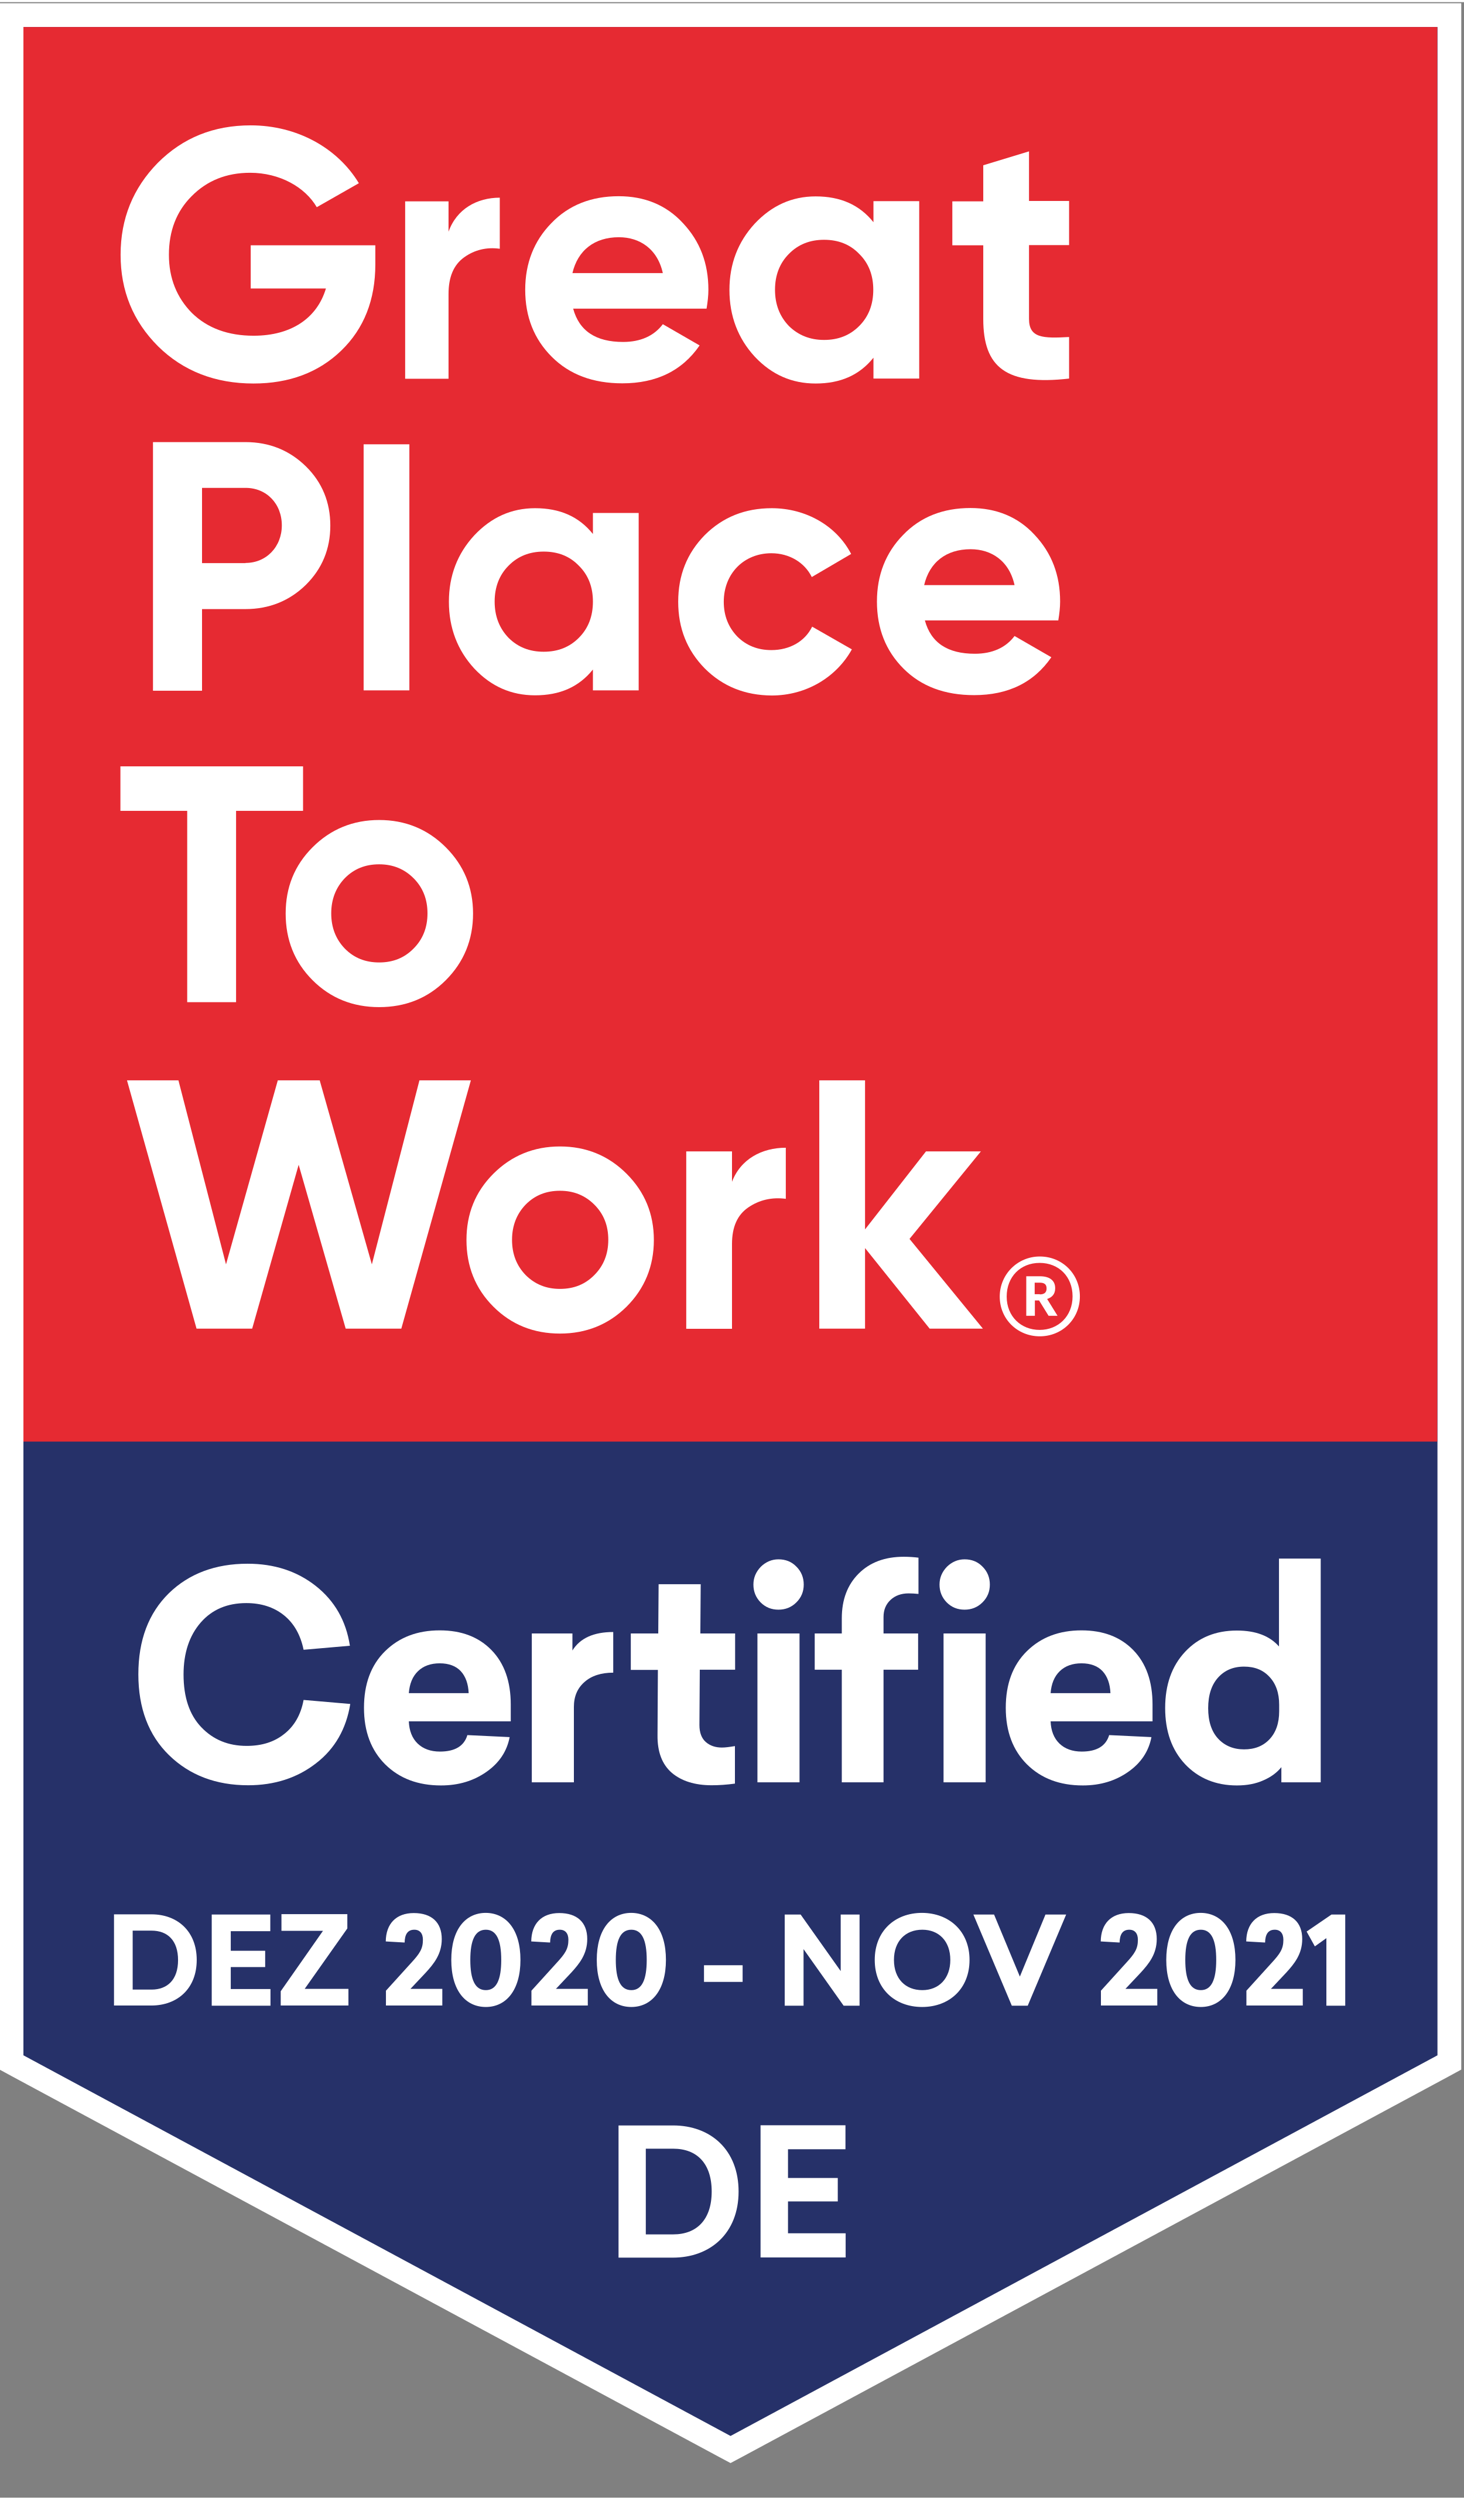 <?xml version="1.0" encoding="utf-8"?>
<svg xmlns="http://www.w3.org/2000/svg" xmlns:xlink="http://www.w3.org/1999/xlink" version="1.1" x="0px" y="0px" viewBox="0 0 800 1363" style="enable-background:new 0 0 800 1363;" xml:space="preserve" width="150" height="256">
<rect x="0" y="0" width="800" height="1363" fill="#808080" stroke="none"/>
<style type="text/css">
	.st0{fill:#263169;}
	.st1{fill:#FFFFFF;}
	.st2{fill:#E62A32;}
</style>
<g id="Ebene_2">
</g>
<g id="Ebene_3">
	<g>
		<g>
			<g>
				<polygon class="st0" points="6.3,1125.3 6.3,7.1 792,7.1 792,1125.3 399.2,1336.7     "/>
				<path class="st1" d="M785.5,13.6v1107.8l-386.3,207.9L12.8,1121.4V13.6H785.5 M798.5,0.6h-13H12.8h-13v13v1107.8v7.8l6.8,3.7      L393,1340.8l6.2,3.3l6.2-3.3l386.3-207.9l6.8-3.7v-7.8V13.6V0.6L798.5,0.6z"/>
			</g>
			<g>
				<rect x="12.8" y="13.6" class="st2" width="772.6" height="772.6"/>
				<g>
					<g>
						<path class="st1" d="M205.1,132.7v10.5c0,19.4-6.2,35.1-18.6,47.1c-12.4,12-28.5,18-48,18c-20.9,0-38.4-6.8-52.1-20.3        c-13.8-13.8-20.5-30.4-20.5-50c0-19.8,6.8-36.4,20.3-50.2c13.8-13.8,30.6-20.5,50.8-20.5c25.4,0,47.5,12.4,59.1,31.6        L173.1,112c-6.4-11-20.3-18.8-36.4-18.8c-13,0-23.6,4.3-32,12.8c-8.3,8.3-12.4,19-12.4,32c0,12.8,4.3,23.4,12.6,31.8        c8.5,8.3,19.8,12.4,33.7,12.4c20.7,0,34.7-9.7,39.5-25.8h-41.1v-23.6H205.1z"/>
						<path class="st1" d="M245.1,125.4c4.4-12.4,15.5-18.6,28-18.6v27.9c-7.2-1-13.8,0.6-19.5,4.7c-5.7,4.1-8.5,10.7-8.5,20v46.3        h-23.7v-96.9h23.7V125.4z"/>
						<path class="st1" d="M313.2,167.4c3.3,12.2,12.4,18.2,27.3,18.2c9.5,0,16.9-3.3,21.7-9.7l20.1,11.6        c-9.5,13.8-23.6,20.7-42.2,20.7c-16.1,0-28.9-4.8-38.6-14.5c-9.7-9.7-14.5-21.9-14.5-36.6c0-14.5,4.8-26.7,14.3-36.4        c9.5-9.9,21.9-14.7,36.8-14.7c14.1,0,26,4.8,35.1,14.7c9.3,9.9,13.9,21.9,13.9,36.4c0,3.3-0.4,6.6-1,10.3H313.2z M362.2,148        c-2.9-13.2-12.6-19.6-24-19.6c-13.4,0-22.5,7.2-25.4,19.6H362.2z"/>
						<path class="st1" d="M477.3,108.7h25v96.9h-25v-11.4c-7.6,9.5-18,14.1-31.6,14.1c-13,0-24-4.8-33.3-14.7        c-9.1-9.9-13.8-22.1-13.8-36.4c0-14.3,4.7-26.3,13.8-36.2c9.3-9.9,20.3-14.9,33.3-14.9c13.6,0,24,4.6,31.6,14.1V108.7z         M450.3,184.5c7.8,0,14.1-2.5,19.2-7.6c5.2-5.2,7.7-11.8,7.7-19.8c0-7.9-2.5-14.5-7.7-19.6c-5-5.2-11.4-7.7-19.2-7.7        c-7.7,0-14.1,2.5-19.2,7.7c-5,5-7.6,11.6-7.6,19.6c0,7.9,2.5,14.5,7.6,19.8C436.2,181.9,442.6,184.5,450.3,184.5z"/>
						<path class="st1" d="M584.2,132.7h-21.9V173c0,10.5,7.6,10.7,21.9,9.9v22.7c-34.3,3.9-46.9-6-46.9-32.5v-40.3h-16.9v-24h16.9        V89.1l25-7.6v27.1h21.9V132.7z"/>
						<path class="st1" d="M134.2,240.3c13,0,24,4.5,32.9,13.2c8.9,8.7,13.4,19.6,13.4,32.4c0,12.8-4.5,23.6-13.4,32.4        c-8.9,8.7-20,13.2-32.9,13.2h-23.8v44.6H83.6V240.3H134.2z M134.2,306.3c11.4,0,19.8-8.9,19.8-20.5c0-11.8-8.3-20.5-19.8-20.5        h-23.8v41.1H134.2z"/>
						<path class="st1" d="M198.7,375.9V241.5h25v134.4H198.7z"/>
						<path class="st1" d="M324,279h25v96.9h-25v-11.4c-7.6,9.5-18,14.1-31.6,14.1c-13,0-24-4.8-33.3-14.7        c-9.1-9.9-13.8-22.1-13.8-36.4c0-14.3,4.7-26.3,13.8-36.2c9.3-9.9,20.3-14.9,33.3-14.9c13.6,0,24,4.6,31.6,14.1V279z         M297.1,354.8c7.8,0,14.1-2.5,19.2-7.6c5.2-5.2,7.7-11.8,7.7-19.8c0-7.9-2.5-14.5-7.7-19.6c-5-5.2-11.4-7.7-19.2-7.7        c-7.7,0-14.1,2.5-19.2,7.7c-5,5-7.6,11.6-7.6,19.6c0,7.9,2.5,14.5,7.6,19.8C283,352.3,289.4,354.8,297.1,354.8z"/>
						<path class="st1" d="M385.1,363.9c-9.7-9.9-14.5-21.9-14.5-36.4c0-14.5,4.8-26.5,14.5-36.4c9.9-9.9,22.1-14.7,36.6-14.7        c18.8,0,35.5,9.7,43.4,25l-21.5,12.6c-3.9-7.9-12.2-13-22.1-13c-14.9,0-26,11-26,26.5c0,7.6,2.5,13.9,7.4,19        c4.8,4.8,11,7.4,18.6,7.4c10.1,0,18.4-4.8,22.3-12.8l21.7,12.4c-8.5,15.3-25,25.2-43.8,25.2        C407.2,378.6,395,373.8,385.1,363.9z"/>
						<path class="st1" d="M505.4,337.7c3.3,12.2,12.4,18.2,27.3,18.2c9.5,0,16.9-3.3,21.7-9.7l20.1,11.6        c-9.5,13.8-23.6,20.7-42.2,20.7c-16.1,0-28.9-4.8-38.6-14.5c-9.7-9.7-14.5-21.9-14.5-36.6c0-14.5,4.8-26.7,14.3-36.4        c9.5-9.9,21.9-14.7,36.8-14.7c14.1,0,26,4.8,35.1,14.7c9.3,9.9,13.9,21.9,13.9,36.4c0,3.3-0.4,6.6-1,10.3H505.4z M554.4,318.4        c-2.9-13.2-12.6-19.6-24-19.6c-13.4,0-22.5,7.2-25.4,19.6H554.4z"/>
						<path class="st1" d="M165.6,417.4v24.3h-36.6v104.5h-26.7V441.7H65.8v-24.3H165.6z"/>
						<path class="st1" d="M207.2,548.9c-14.3,0-26.5-4.8-36.4-14.7s-14.7-22.1-14.7-36.4c0-14.3,4.8-26.3,14.7-36.2        c9.9-9.9,22.1-14.9,36.4-14.9c14.3,0,26.5,5,36.4,14.9c9.9,9.9,14.9,21.9,14.9,36.2c0,14.3-5,26.5-14.9,36.4        C233.7,544.1,221.5,548.9,207.2,548.9z M207.2,524.5c7.6,0,13.8-2.5,18.8-7.6c5-5,7.6-11.4,7.6-19.2c0-7.7-2.5-14.1-7.6-19.2        c-5-5-11.2-7.6-18.8-7.6c-7.6,0-13.8,2.5-18.8,7.6c-4.8,5-7.4,11.4-7.4,19.2c0,7.7,2.5,14.1,7.4,19.2        C193.4,522,199.6,524.5,207.2,524.5z"/>
						<path class="st1" d="M107.4,724.5l-38-135.6h28.1l26,100.5l28.3-100.5h22.9l28.5,100.5l26-100.5h28.1l-38,135.6h-30.4        L163.2,635l-25.4,89.5H107.4z"/>
						<path class="st1" d="M306,727.2c-14.3,0-26.5-4.8-36.4-14.7c-9.9-9.9-14.7-22.1-14.7-36.4c0-14.3,4.8-26.3,14.7-36.2        c9.9-9.9,22.1-14.9,36.4-14.9c14.3,0,26.5,5,36.4,14.9c9.9,9.9,14.9,21.9,14.9,36.2c0,14.3-5,26.5-14.9,36.4        C332.5,722.3,320.3,727.2,306,727.2z M306,702.8c7.6,0,13.8-2.5,18.8-7.6c5-5,7.6-11.4,7.6-19.2s-2.5-14.1-7.6-19.2        c-5-5-11.2-7.6-18.8-7.6c-7.6,0-13.8,2.5-18.8,7.6c-4.8,5-7.4,11.4-7.4,19.2s2.5,14.1,7.4,19.2        C292.3,700.3,298.5,702.8,306,702.8z"/>
						<path class="st1" d="M400,644.3c4.7-12.4,16.3-18.6,29.4-18.6v27.9c-7.6-1-14.5,0.6-20.5,4.7c-6,4.1-8.9,10.7-8.9,20v46.3h-25        v-96.9h25V644.3z"/>
						<path class="st1" d="M537.1,724.5h-29.1l-35.3-44v44h-25V588.9h25v81.4l33.3-42.6H536L497,675.5L537.1,724.5z"/>
					</g>
					<g>
						<path class="st1" d="M546.3,707c0-12.1,9.7-21.9,21.9-21.9c12.4,0,21.9,9.7,21.9,21.8c0,12.3-9.7,21.8-21.9,21.8        C556,728.7,546.3,719.3,546.3,707z M586.1,706.9c0-10.8-7.5-18.3-18-18.3c-10.5,0-18,7.6-18,18.4c0,10.9,7.9,18.2,18,18.2        C578.3,725.2,586.1,717.7,586.1,706.9z M560.7,695.9h7.6c5,0,8.3,2.1,8.3,6.5v0.1c0,3.3-1.9,5-4.4,5.8l5.7,9.2h-4.9l-5.2-8.4        h-2.3v8.4h-4.7V695.9z M568.2,705.8c2.5,0,3.7-1.1,3.7-3.2v-0.1c0-2.3-1.4-3.1-3.7-3.1h-2.8v6.3H568.2z"/>
					</g>
				</g>
			</g>
			<g>
				<g>
					<g>
						<path class="st1" d="M135.3,852.9c14.5,0,26.9,4,37.2,12.1c10.3,8.1,16.6,19,18.7,32.7l-25.3,2.2c-1.7-8.2-5.3-14.5-10.8-18.9        c-5.5-4.4-12.4-6.6-20.5-6.6c-10.4,0-18.7,3.5-24.9,10.6c-6.2,7.1-9.4,16.6-9.4,28.4c0,12.4,3.2,22,9.7,28.8        c6.5,6.8,14.7,10.2,24.8,10.2c8.2,0,15-2.1,20.5-6.5c5.5-4.3,9.1-10.5,10.6-18.6l25.5,2.2c-2.2,13.6-8.4,24.5-18.7,32.4        c-10.3,8-22.7,12-37.1,12c-17.6,0-32-5.5-43.2-16.4c-11.2-10.9-16.8-25.7-16.8-44.2c0-18.7,5.6-33.4,16.7-44.3        C103.3,858.3,117.7,852.9,135.3,852.9z"/>
					</g>
					<g>
						<path class="st1" d="M279.3,939h-55.9c0.2,5.1,1.8,9.2,4.8,12.1c3,2.9,7.1,4.4,12.2,4.4c8.2,0,13.2-3,15-9l23.1,1.1        c-1.5,7.8-5.7,14.1-12.7,19c-7,4.9-15.2,7.4-24.8,7.4c-12.6,0-22.7-3.8-30.5-11.5c-7.7-7.7-11.6-17.9-11.6-30.9        c0-13,3.8-23.3,11.5-30.9c7.7-7.6,17.6-11.4,29.9-11.4c11.9,0,21.3,3.6,28.3,10.8c7,7.2,10.5,17.1,10.5,29.7V939z         M240.3,907.3c-4.9,0-8.9,1.4-11.9,4.3c-3,2.9-4.6,6.9-5,12h32.7c-0.2-5.1-1.7-9.2-4.3-12        C249.2,908.8,245.3,907.3,240.3,907.3z"/>
					</g>
					<g>
						<path class="st1" d="M335.1,890.2v22.2c-6.6,0-11.9,1.7-15.7,5.1c-3.9,3.4-5.8,7.9-5.8,13.6v41.2h-23V891h22.2v9.3        C317,893.5,324.5,890.2,335.1,890.2z"/>
					</g>
					<g>
						<path class="st1" d="M382.4,910.8l-0.2,30.2c0,4.2,1.2,7.3,3.5,9.3c2.3,2,5.2,3,8.8,3c1.8,0,4.1-0.3,7.1-0.8V973        c-4.4,0.6-8.7,0.9-12.7,0.9c-9.2,0-16.5-2.3-21.8-6.8c-5.3-4.6-7.9-11.4-7.8-20.5l0.2-35.7h-14.8V891h15l0.2-26.9h23        l-0.2,26.9h19v19.8H382.4z"/>
					</g>
					<g>
						<path class="st1" d="M425.4,850.5c3.9,0,7.2,1.3,9.8,4c2.7,2.7,4,6,4,9.8c0,3.8-1.3,7-4,9.7c-2.7,2.7-6,4-9.8,4        c-3.9,0-7.1-1.3-9.8-4c-2.6-2.7-3.9-5.9-3.9-9.7c0-3.8,1.4-7,4.1-9.8C418.5,851.9,421.7,850.5,425.4,850.5z M436.9,972.3h-23        V891h23V972.3z"/>
					</g>
					<g>
						<path class="st1" d="M493.9,849.1c2.9,0,5.6,0.2,8,0.5v19.8c-1.9-0.2-3.7-0.3-5.4-0.3c-4,0-7.3,1.2-9.8,3.5        c-2.6,2.4-3.9,5.5-3.9,9.4v9h18.9v19.8h-18.9v61.5H460v-61.5h-14.8V891H460v-8.3c0-10.2,3.1-18.3,9.2-24.4        C475.4,852.1,483.6,849.1,493.9,849.1z M527.1,850.5c3.9,0,7.2,1.3,9.8,4c2.7,2.7,4,6,4,9.8c0,3.8-1.3,7-4,9.7        c-2.7,2.7-6,4-9.8,4c-3.9,0-7.1-1.3-9.8-4c-2.6-2.7-3.9-5.9-3.9-9.7c0-3.8,1.4-7,4.1-9.8C520.2,851.9,523.4,850.5,527.1,850.5        z M538.6,972.3h-23V891h23V972.3z"/>
					</g>
					<g>
						<path class="st1" d="M630,939h-55.9c0.2,5.1,1.8,9.2,4.8,12.1c3,2.9,7.1,4.4,12.2,4.4c8.2,0,13.2-3,15-9l23.1,1.1        c-1.5,7.8-5.7,14.1-12.7,19c-7,4.9-15.2,7.4-24.8,7.4c-12.6,0-22.7-3.8-30.5-11.5c-7.7-7.7-11.6-17.9-11.6-30.9        c0-13,3.8-23.3,11.5-30.9c7.7-7.6,17.6-11.4,29.9-11.4c11.9,0,21.3,3.6,28.3,10.8c7,7.2,10.5,17.1,10.5,29.7V939z M591,907.3        c-4.9,0-8.9,1.4-11.9,4.3c-3,2.9-4.6,6.9-5,12h32.7c-0.2-5.1-1.7-9.2-4.3-12C599.9,908.8,596,907.3,591,907.3z"/>
					</g>
					<g>
						<path class="st1" d="M721.8,972.3h-21.6V964c-2.3,2.9-5.6,5.4-9.8,7.2c-4.2,1.9-9,2.8-14.5,2.8c-11.5,0-21-3.9-28.3-11.6        c-7.3-7.8-10.9-18-10.9-30.7c0-12.7,3.6-22.9,10.9-30.7c7.3-7.8,16.7-11.6,28.3-11.6c10.3,0,17.9,2.9,23,8.7v-48h22.8V972.3z         M679.8,909.1c-5.9,0-10.6,2-14.2,6c-3.6,4-5.4,9.6-5.4,16.7c0,7.1,1.8,12.7,5.4,16.6c3.6,3.9,8.4,5.9,14.2,5.9        c5.8,0,10.4-1.8,13.9-5.5c3.5-3.7,5.3-8.8,5.3-15.3v-3.6c0-6.4-1.8-11.5-5.3-15.2C690.2,910.9,685.6,909.1,679.8,909.1z"/>
					</g>
				</g>
			</g>
			<g>
				<g>
					<path class="st1" d="M367.8,1159.7c20.6,0,35.8,13.4,35.8,36.1c0,22.7-15.4,36.1-35.9,36.1h-29.7v-72.2H367.8z M352.9,1219.2       h15c12.6,0,21-7.8,21-23.4c0-15.6-8.3-23.4-21-23.4h-15V1219.2z"/>
				</g>
				<g>
					<path class="st1" d="M430.6,1172.8v15.6h27.2v12.8h-27.2v17.4h31.5v13.2h-46.5v-72.2H462v13.1H430.6z"/>
				</g>
			</g>
		</g>
		<g>
			<path class="st1" d="M82.8,1044.4c14.2,0,24.7,9.3,24.7,24.9c0,15.7-10.6,24.9-24.8,24.9H62.3v-49.8H82.8z M72.5,1085.5h10.3     c8.7,0,14.5-5.4,14.5-16.1c0-10.7-5.7-16.1-14.5-16.1H72.5V1085.5z"/>
			<path class="st1" d="M126.1,1053.5v10.8h18.8v8.9h-18.8v12h21.7v9.1h-32.1v-49.8h32v9.1H126.1z"/>
			<path class="st1" d="M166.5,1085.1h23.9v9.1h-37v-7.8l23.1-33h-22.7v-9.1h36v7.8L166.5,1085.1z"/>
			<path class="st1" d="M241.4,1057.9c0,8.2-4.3,13.5-8.9,18.5l-8.2,8.7h17.4v9.1h-30.8v-8.1l13.7-15.1c4.8-5.2,6.5-7.8,6.5-12.7     c0-3.5-1.7-5.5-4.7-5.5c-3.7,0-5.2,2.6-5.3,7l-10.3-0.6c0.1-9.7,5.7-15.5,15.3-15.5C235.8,1043.7,241.4,1048.7,241.4,1057.9z"/>
			<path class="st1" d="M284.4,1069.3c0,16.5-7.8,25.7-18.9,25.7c-11.2,0-18.9-9.1-18.9-25.7c0-16.6,7.7-25.7,18.9-25.7     C276.6,1043.7,284.4,1052.7,284.4,1069.3z M257,1069.3c0,10.8,2.6,16.5,8.5,16.5c5.8,0,8.4-5.7,8.4-16.5s-2.6-16.5-8.4-16.5     C259.6,1052.8,257,1058.5,257,1069.3z"/>
			<path class="st1" d="M320.9,1057.9c0,8.2-4.3,13.5-8.9,18.5l-8.2,8.7h17.4v9.1h-30.8v-8.1l13.7-15.1c4.8-5.2,6.5-7.8,6.5-12.7     c0-3.5-1.7-5.5-4.7-5.5c-3.7,0-5.2,2.6-5.3,7l-10.3-0.6c0.1-9.7,5.7-15.5,15.3-15.5C315.3,1043.7,320.9,1048.7,320.9,1057.9z"/>
			<path class="st1" d="M363.9,1069.3c0,16.5-7.8,25.7-18.9,25.7c-11.2,0-18.9-9.1-18.9-25.7c0-16.6,7.7-25.7,18.9-25.7     C356.1,1043.7,363.9,1052.7,363.9,1069.3z M336.5,1069.3c0,10.8,2.6,16.5,8.5,16.5c5.8,0,8.4-5.7,8.4-16.5s-2.6-16.5-8.4-16.5     C339.1,1052.8,336.5,1058.5,336.5,1069.3z"/>
			<path class="st1" d="M384.7,1081.3v-9.1h21.1v9.1H384.7z"/>
			<path class="st1" d="M461,1094.3l-21.9-30.9v30.9h-10.3v-49.8h8.7l21.9,30.9v-30.9h10.3v49.8H461z"/>
			<path class="st1" d="M529.8,1069.3c0,15.7-11,25.7-25.9,25.7c-15,0-25.9-10-25.9-25.7c0-15.7,10.9-25.7,25.9-25.7     C518.8,1043.7,529.8,1053.7,529.8,1069.3z M488.5,1069.3c0,10.3,6.3,16.5,15.5,16.5c9,0,15.3-6.3,15.3-16.5     c0-10.3-6.3-16.5-15.3-16.5C494.8,1052.8,488.5,1059,488.5,1069.3z"/>
			<path class="st1" d="M552.9,1094.3l-21-49.8h11.3l14.1,33.9l14-33.9h11.3l-21,49.8H552.9z"/>
			<path class="st1" d="M632.1,1057.9c0,8.2-4.3,13.5-8.9,18.5l-8.2,8.7h17.4v9.1h-30.8v-8.1l13.7-15.1c4.8-5.2,6.5-7.8,6.5-12.7     c0-3.5-1.7-5.5-4.7-5.5c-3.7,0-5.2,2.6-5.3,7l-10.3-0.6c0.1-9.7,5.7-15.5,15.3-15.5C626.5,1043.7,632.1,1048.7,632.1,1057.9z"/>
			<path class="st1" d="M675.1,1069.3c0,16.5-7.8,25.7-18.9,25.7c-11.2,0-18.9-9.1-18.9-25.7c0-16.6,7.7-25.7,18.9-25.7     C667.3,1043.7,675.1,1052.7,675.1,1069.3z M647.7,1069.3c0,10.8,2.6,16.5,8.5,16.5c5.8,0,8.4-5.7,8.4-16.5s-2.6-16.5-8.4-16.5     C650.3,1052.8,647.7,1058.5,647.7,1069.3z"/>
			<path class="st1" d="M711.6,1057.9c0,8.2-4.3,13.5-8.9,18.5l-8.2,8.7h17.4v9.1h-30.8v-8.1l13.7-15.1c4.8-5.2,6.5-7.8,6.5-12.7     c0-3.5-1.7-5.5-4.7-5.5c-3.7,0-5.2,2.6-5.3,7l-10.3-0.6c0.1-9.7,5.7-15.5,15.3-15.5C706,1043.7,711.6,1048.7,711.6,1057.9z"/>
			<path class="st1" d="M724.8,1094.3v-36.9l-6.3,4.5l-4.5-8.1l13.6-9.3h7.5v49.8H724.8z"/>
		</g>
	</g>
</g>
</svg>
